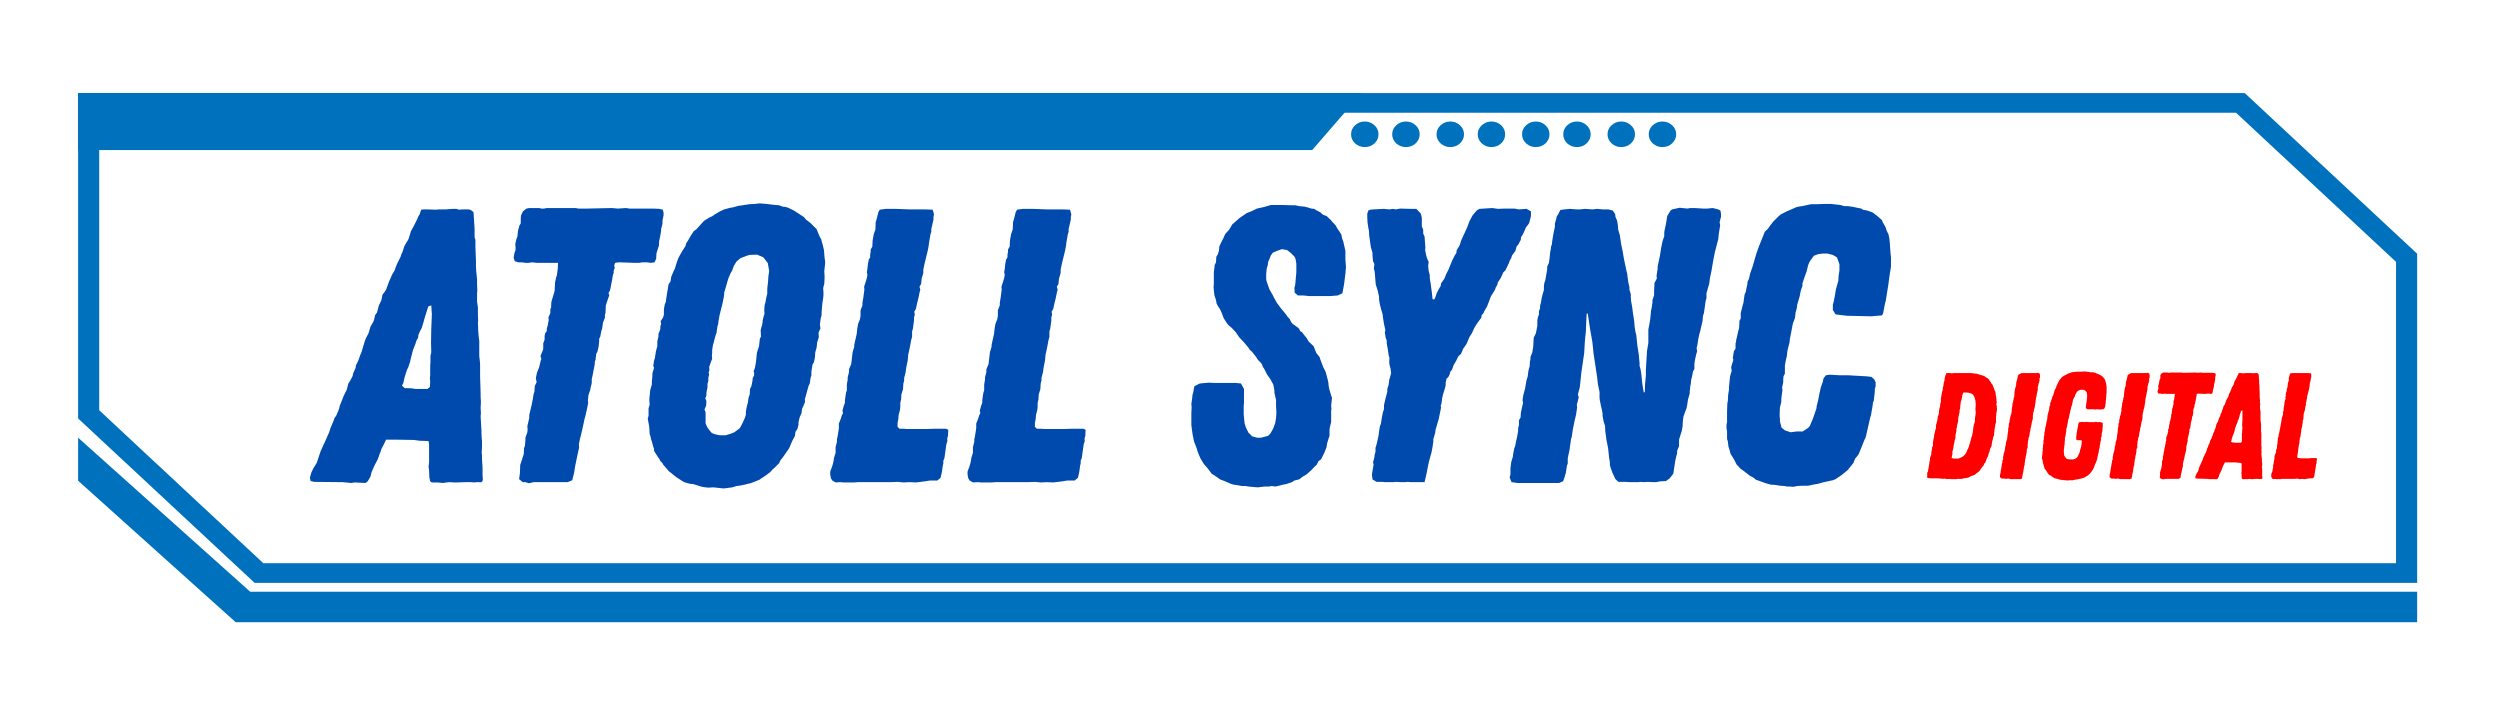 <?xml version="1.0" encoding="UTF-8"?> <svg xmlns="http://www.w3.org/2000/svg" xmlns:xlink="http://www.w3.org/1999/xlink" width="190" zoomAndPan="magnify" viewBox="0 0 142.5 41.25" height="55" preserveAspectRatio="xMidYMid meet" version="1.2"><defs><clipPath id="2ccca28c57"><path d="M 4.453 5.281 L 137.777 5.281 L 137.777 34 L 4.453 34 Z M 4.453 5.281 "></path></clipPath><clipPath id="84b9ec7606"><path d="M 4.453 5.281 L 78 5.281 L 78 9 L 4.453 9 Z M 4.453 5.281 "></path></clipPath><clipPath id="89e5f53c4e"><path d="M 4.453 24 L 137.777 24 L 137.777 35.484 L 4.453 35.484 Z M 4.453 24 "></path></clipPath><clipPath id="4f04076269"><path d="M 0.527 4 L 11 4 L 11 21 L 0.527 21 Z M 0.527 4 "></path></clipPath><clipPath id="667b90354a"><rect x="0" width="93" y="0" height="28"></rect></clipPath><clipPath id="e9848fc9d2"><path d="M 0.457 1 L 5 1 L 5 8 L 0.457 8 Z M 0.457 1 "></path></clipPath><clipPath id="b16d79df96"><path d="M 20 1 L 23.555 1 L 23.555 8 L 20 8 Z M 20 1 "></path></clipPath><clipPath id="c184aaff42"><rect x="0" width="24" y="0" height="11"></rect></clipPath></defs><g id="fbfdf54be5"><g clip-rule="nonzero" clip-path="url(#2ccca28c57)"><path style=" stroke:none;fill-rule:nonzero;fill:#0071bc;fill-opacity:1;" d="M 127.449 6.422 L 132.012 10.676 L 136.574 14.926 L 136.574 32.102 L 15.008 32.102 L 7.961 25.535 L 5.656 23.383 L 5.656 6.426 L 127.449 6.426 M 127.945 5.305 L 4.453 5.305 L 4.453 23.852 L 14.512 33.223 L 137.777 33.223 L 137.777 14.461 L 127.945 5.301 Z M 127.945 5.305 "></path></g><g clip-rule="nonzero" clip-path="url(#84b9ec7606)"><path style=" stroke:none;fill-rule:nonzero;fill:#0071bc;fill-opacity:1;" d="M 77.613 5.301 L 74.793 8.555 L 4.453 8.555 L 4.453 5.301 Z M 77.613 5.301 "></path></g><path style=" stroke:none;fill-rule:nonzero;fill:#0071bc;fill-opacity:1;" d="M 78.574 7.656 C 78.574 7.855 78.5 8.027 78.348 8.172 C 78.191 8.312 78.008 8.383 77.793 8.383 C 77.578 8.383 77.391 8.312 77.238 8.172 C 77.086 8.027 77.012 7.855 77.012 7.656 C 77.012 7.453 77.086 7.281 77.238 7.141 C 77.391 7 77.578 6.926 77.793 6.926 C 78.008 6.926 78.191 7 78.348 7.141 C 78.5 7.281 78.574 7.453 78.574 7.656 Z M 78.574 7.656 "></path><path style=" stroke:none;fill-rule:nonzero;fill:#0071bc;fill-opacity:1;" d="M 80.922 7.656 C 80.922 7.855 80.844 8.027 80.691 8.172 C 80.539 8.312 80.355 8.383 80.141 8.383 C 79.922 8.383 79.738 8.312 79.586 8.172 C 79.434 8.027 79.355 7.855 79.355 7.656 C 79.355 7.453 79.434 7.281 79.586 7.141 C 79.738 7 79.922 6.926 80.141 6.926 C 80.355 6.926 80.539 7 80.691 7.141 C 80.844 7.281 80.922 7.453 80.922 7.656 Z M 80.922 7.656 "></path><path style=" stroke:none;fill-rule:nonzero;fill:#0071bc;fill-opacity:1;" d="M 83.449 7.656 C 83.449 7.855 83.371 8.027 83.219 8.172 C 83.066 8.312 82.883 8.383 82.668 8.383 C 82.449 8.383 82.266 8.312 82.113 8.172 C 81.961 8.027 81.883 7.855 81.883 7.656 C 81.883 7.453 81.961 7.281 82.113 7.141 C 82.266 7 82.449 6.926 82.668 6.926 C 82.883 6.926 83.066 7 83.219 7.141 C 83.371 7.281 83.449 7.453 83.449 7.656 Z M 83.449 7.656 "></path><path style=" stroke:none;fill-rule:nonzero;fill:#0071bc;fill-opacity:1;" d="M 85.793 7.656 C 85.793 7.855 85.719 8.027 85.566 8.172 C 85.414 8.312 85.227 8.383 85.012 8.383 C 84.797 8.383 84.613 8.312 84.461 8.172 C 84.309 8.027 84.23 7.855 84.23 7.656 C 84.23 7.453 84.309 7.281 84.461 7.141 C 84.613 7 84.797 6.926 85.012 6.926 C 85.227 6.926 85.414 7 85.566 7.141 C 85.719 7.281 85.793 7.453 85.793 7.656 Z M 85.793 7.656 "></path><path style=" stroke:none;fill-rule:nonzero;fill:#0071bc;fill-opacity:1;" d="M 88.32 7.656 C 88.32 7.855 88.246 8.027 88.094 8.172 C 87.941 8.312 87.754 8.383 87.539 8.383 C 87.324 8.383 87.141 8.312 86.988 8.172 C 86.832 8.027 86.758 7.855 86.758 7.656 C 86.758 7.453 86.832 7.281 86.988 7.141 C 87.141 7 87.324 6.926 87.539 6.926 C 87.754 6.926 87.941 7 88.094 7.141 C 88.246 7.281 88.32 7.453 88.32 7.656 Z M 88.32 7.656 "></path><path style=" stroke:none;fill-rule:nonzero;fill:#0071bc;fill-opacity:1;" d="M 90.668 7.656 C 90.668 7.855 90.59 8.027 90.438 8.172 C 90.285 8.312 90.102 8.383 89.887 8.383 C 89.668 8.383 89.484 8.312 89.332 8.172 C 89.18 8.027 89.105 7.855 89.105 7.656 C 89.105 7.453 89.18 7.281 89.332 7.141 C 89.484 7 89.668 6.926 89.887 6.926 C 90.102 6.926 90.285 7 90.438 7.141 C 90.59 7.281 90.668 7.453 90.668 7.656 Z M 90.668 7.656 "></path><path style=" stroke:none;fill-rule:nonzero;fill:#0071bc;fill-opacity:1;" d="M 93.195 7.656 C 93.195 7.855 93.117 8.027 92.965 8.172 C 92.812 8.312 92.629 8.383 92.414 8.383 C 92.195 8.383 92.012 8.312 91.859 8.172 C 91.707 8.027 91.629 7.855 91.629 7.656 C 91.629 7.453 91.707 7.281 91.859 7.141 C 92.012 7 92.195 6.926 92.414 6.926 C 92.629 6.926 92.812 7 92.965 7.141 C 93.117 7.281 93.195 7.453 93.195 7.656 Z M 93.195 7.656 "></path><path style=" stroke:none;fill-rule:nonzero;fill:#0071bc;fill-opacity:1;" d="M 95.543 7.656 C 95.543 7.855 95.465 8.027 95.312 8.172 C 95.16 8.312 94.977 8.383 94.758 8.383 C 94.543 8.383 94.359 8.312 94.207 8.172 C 94.055 8.027 93.977 7.855 93.977 7.656 C 93.977 7.453 94.055 7.281 94.207 7.141 C 94.359 7 94.543 6.926 94.758 6.926 C 94.977 6.926 95.16 7 95.312 7.141 C 95.465 7.281 95.543 7.453 95.543 7.656 Z M 95.543 7.656 "></path><g clip-rule="nonzero" clip-path="url(#89e5f53c4e)"><path style=" stroke:none;fill-rule:nonzero;fill:#0071bc;fill-opacity:1;" d="M 137.777 33.727 L 137.777 35.465 L 13.434 35.465 L 11.496 33.727 L 4.453 27.402 L 4.453 24.949 L 14.258 33.727 Z M 137.777 33.727 "></path></g><g transform="matrix(1,0,0,1,17,7)"><g clip-path="url(#667b90354a)"><g clip-rule="nonzero" clip-path="url(#4f04076269)"><g style="fill:#004aad;fill-opacity:1;"><g transform="translate(1.224, 20.483)"><path style="stroke:none" d="M 1.797 0.047 L 1.469 0.016 L 1.312 0 L -0.312 -0.016 L -0.516 -0.062 L -0.562 -0.25 L -0.516 -0.406 L -0.484 -0.531 L -0.359 -0.797 L -0.172 -1.094 L 0.047 -1.75 L 0.172 -2.031 L 0.297 -2.297 L 0.531 -2.828 L 0.625 -3.109 L 0.797 -3.516 L 0.844 -3.656 L 0.953 -3.812 L 1.062 -4.078 L 1.109 -4.203 L 1.141 -4.359 L 1.203 -4.5 L 1.312 -4.781 L 1.375 -4.938 L 1.531 -5.25 L 1.578 -5.406 L 1.625 -5.609 L 1.734 -5.781 L 1.875 -6.047 L 1.906 -6.203 L 2.047 -6.516 L 2.062 -6.656 L 2.203 -6.938 L 2.312 -7.25 L 2.375 -7.391 L 2.562 -8.016 L 2.625 -8.188 L 2.781 -8.484 L 2.891 -8.859 L 3.031 -9.094 L 3.094 -9.234 L 3.156 -9.516 L 3.266 -9.672 L 3.344 -9.969 L 3.375 -10.078 L 3.516 -10.375 L 3.578 -10.688 L 3.688 -10.828 L 3.781 -10.969 L 3.953 -11.438 L 4.141 -11.859 L 4.266 -12.062 L 4.344 -12.281 L 4.406 -12.438 L 4.609 -12.844 L 4.656 -13 L 4.719 -13.125 L 4.766 -13.266 L 4.812 -13.422 L 4.938 -13.656 L 5.031 -13.797 L 5.078 -13.906 L 5.203 -14.312 L 5.359 -14.594 L 5.562 -15 L 5.625 -15.156 L 5.703 -15.281 L 5.781 -15.531 L 5.938 -15.547 L 6.156 -15.547 L 6.594 -15.531 L 6.812 -15.547 L 7.172 -15.547 L 7.594 -15.578 L 7.781 -15.578 L 7.938 -15.531 L 8.141 -15.547 L 8.5 -15.547 L 8.609 -15.516 L 8.766 -15.391 L 8.828 -14.438 L 8.828 -13.953 L 8.875 -13.812 L 8.875 -13.422 L 8.906 -12.609 L 8.906 -12.297 L 8.922 -12.016 L 8.969 -11.562 L 8.969 -11.266 L 8.984 -10.922 L 8.969 -10.766 L 8.969 -10.281 L 9.016 -9.969 L 9.016 -9.516 L 9.031 -9.219 L 9.016 -9.078 L 9.031 -8.781 L 9.031 -8.656 L 9.062 -8.297 L 9.094 -8.047 L 9.094 -7.188 L 9.125 -6.922 L 9.141 -6.734 L 9.141 -6.078 L 9.172 -5.047 L 9.172 -4.891 L 9.188 -4.562 L 9.172 -4.234 L 9.188 -3.922 L 9.172 -3.766 L 9.219 -2.922 L 9.219 -2.781 L 9.234 -2.484 L 9.25 -2.344 L 9.25 -2 L 9.234 -1.688 L 9.25 -1.516 L 9.25 -1.312 L 9.281 -0.828 L 9.281 -0.359 C 9.289 -0.316 9.297 -0.254 9.297 -0.172 C 9.297 -0.086 9.27 -0.031 9.219 0 C 9.164 0.008 9.117 0.008 9.078 0 C 9.047 0 9.008 0 8.969 0 L 8.812 0.016 L 8.641 0 L 8.328 0 L 7.828 0.016 L 7.656 0.016 L 7.391 0 L 7.234 0.016 L 7.016 0.047 L 6.719 0.016 L 6.391 0.016 L 6.297 -0.047 L 6.25 -0.266 L 6.234 -0.672 L 6.203 -0.891 L 6.234 -1.109 L 6.234 -2.156 L 6.203 -2.344 L 5.719 -2.359 L 5.359 -2.406 L 4.391 -2.422 L 3.781 -2.422 L 3.672 -2.188 L 3.516 -1.891 L 3.469 -1.734 L 3.406 -1.578 L 3.312 -1.312 L 3.094 -0.891 L 2.953 -0.562 L 2.891 -0.312 L 2.828 -0.203 L 2.734 -0.047 L 2.609 0.047 L 1.984 0.016 Z M 5.469 -5.312 L 6.141 -5.312 L 6.281 -5.422 L 6.297 -5.734 L 6.281 -5.922 L 6.297 -6.094 L 6.297 -6.672 L 6.312 -6.828 L 6.312 -7.203 L 6.359 -7.391 L 6.344 -7.922 L 6.359 -8.766 L 6.391 -9.562 L 6.359 -10.078 L 6.188 -10.016 L 6.094 -9.719 L 5.984 -9.375 L 5.922 -9.141 L 5.812 -8.781 L 5.719 -8.609 L 5.625 -8.391 L 5.609 -8.234 L 5.516 -8.078 L 5.453 -7.875 L 5.391 -7.719 L 5.312 -7.516 L 5.188 -7.031 L 5.156 -6.875 L 5.047 -6.547 L 4.969 -6.391 L 4.844 -6 L 4.812 -5.859 L 4.766 -5.656 L 4.688 -5.5 L 4.844 -5.359 L 5.031 -5.359 L 5.266 -5.344 Z M 5.469 -5.312 "></path></g></g></g><g style="fill:#004aad;fill-opacity:1;"><g transform="translate(10.386, 20.483)"><path style="stroke:none" d="M 2.766 0.062 L 2.562 0 L 2.406 0 L 2.203 -0.172 L 2.25 -0.516 L 2.266 -0.984 L 2.422 -1.453 L 2.469 -1.609 L 2.484 -1.938 L 2.531 -2.062 L 2.562 -2.375 L 2.562 -2.531 L 2.672 -2.844 L 2.688 -3 L 2.672 -3.188 L 2.781 -3.656 L 2.781 -3.828 L 2.844 -4.094 L 2.922 -4.422 L 2.984 -4.734 L 3.031 -5.031 L 3.078 -5.156 L 3.094 -5.469 L 3.203 -5.703 L 3.156 -5.922 L 3.219 -6.234 L 3.344 -6.547 L 3.422 -6.875 L 3.469 -7.031 L 3.422 -7.188 L 3.531 -7.453 L 3.578 -7.594 L 3.578 -7.906 L 3.656 -8.125 L 3.656 -8.328 L 3.688 -8.484 L 3.781 -8.609 L 3.781 -8.766 L 3.828 -8.906 L 3.891 -9.234 L 3.875 -9.391 L 3.984 -9.641 L 3.984 -9.859 L 4.031 -9.969 L 4.031 -10.141 L 4.047 -10.297 L 4.094 -10.453 L 4.203 -10.812 L 4.234 -10.953 L 4.234 -11.078 L 4.25 -11.234 L 4.25 -11.375 L 4.312 -11.656 L 4.359 -11.812 L 4.406 -12.156 L 4.422 -12.5 L 3.219 -12.5 L 2.922 -12.531 L 2.766 -12.5 L 2.562 -12.5 L 2.344 -12.531 L 2.156 -12.531 L 1.953 -12.594 L 1.891 -12.797 L 1.938 -13.062 L 2 -13.234 L 2 -13.422 L 1.984 -13.578 L 2.062 -13.891 L 2.109 -14.016 L 2.141 -14.328 L 2.219 -14.625 L 2.297 -14.75 L 2.297 -15.062 L 2.312 -15.203 L 2.422 -15.438 L 2.625 -15.594 L 2.781 -15.625 L 3.359 -15.625 L 3.469 -15.594 L 3.625 -15.594 L 3.781 -15.625 L 5.422 -15.625 L 5.578 -15.594 L 6.078 -15.594 L 7.5 -15.625 L 7.828 -15.594 L 8.297 -15.625 L 8.5 -15.594 L 9.875 -15.594 L 10.188 -15.578 L 10.391 -15.531 L 10.438 -15.359 L 10.438 -15.219 L 10.406 -15.062 L 10.375 -14.891 L 10.375 -14.734 L 10.344 -14.594 L 10.297 -14.438 L 10.297 -14.312 L 10.25 -14.047 L 10.219 -13.891 L 10.188 -13.75 L 10.172 -13.484 L 10.078 -13.188 L 10.031 -13.031 L 10.016 -12.734 L 9.922 -12.531 L 9.703 -12.5 L 9.5 -12.531 L 9.234 -12.531 L 9.031 -12.5 L 8.812 -12.5 L 7.875 -12.531 L 7.672 -12.5 L 7.625 -12.344 L 7.656 -12.219 L 7.594 -12.062 L 7.594 -11.922 L 7.547 -11.797 L 7.5 -11.5 L 7.391 -10.953 L 7.297 -10.766 L 7.344 -10.656 L 7.234 -10.344 L 7.141 -10.062 L 7.141 -9.922 L 7.125 -9.656 L 7.094 -9.516 L 7.094 -9.375 L 6.984 -9.094 L 6.938 -8.766 L 6.891 -8.609 L 6.828 -8.297 L 6.766 -8.172 L 6.766 -8.016 L 6.734 -7.719 L 6.672 -7.453 L 6.594 -7.297 L 6.562 -6.984 L 6.516 -6.859 L 6.516 -6.719 L 6.453 -6.406 L 6.391 -6.078 L 6.344 -5.875 L 6.344 -5.656 L 6.312 -5.516 L 6.281 -5.391 L 6.25 -5.234 L 6.156 -4.969 L 6.141 -4.812 L 6.125 -4.672 L 6.141 -4.516 L 6.078 -4.203 L 6 -3.844 L 5.922 -3.562 L 5.891 -3.406 L 5.828 -3.109 L 5.719 -2.641 L 5.672 -2.469 L 5.609 -2.156 L 5.625 -1.984 L 5.516 -1.484 L 5.391 -0.875 L 5.344 -0.562 L 5.266 -0.25 L 5.234 -0.109 L 4.969 0 L 3.031 0 Z M 2.766 0.062 "></path></g></g><g style="fill:#004aad;fill-opacity:1;"><g transform="translate(18.859, 20.483)"><path style="stroke:none" d="M 5.391 0.359 L 4.812 0.297 L 4.516 0.312 L 4.359 0.297 L 4.156 0.266 L 3.656 0.109 L 3.469 0.094 L 3.141 0 L 2.984 -0.094 L 2.672 -0.297 L 2.266 -0.625 L 1.953 -0.984 L 1.891 -1.094 L 1.781 -1.203 L 1.719 -1.328 L 1.609 -1.484 L 1.422 -1.781 L 1.422 -1.906 L 1.359 -2.062 L 1.328 -2.203 L 1.297 -2.312 L 1.25 -2.453 L 1.219 -2.609 L 1.172 -2.734 L 1.156 -3.047 L 1.141 -3.188 L 1.062 -3.625 L 1.109 -3.781 L 1.109 -4.203 L 1.172 -4.422 L 1.156 -4.609 L 1.156 -4.766 L 1.203 -5.25 L 1.297 -5.562 L 1.297 -5.734 L 1.328 -6.047 L 1.328 -6.203 L 1.422 -6.516 L 1.375 -6.625 L 1.422 -6.922 L 1.469 -7.078 L 1.531 -7.469 L 1.609 -7.75 L 1.609 -8.031 L 1.672 -8.297 L 1.672 -8.453 L 1.734 -8.594 L 1.781 -8.75 L 1.781 -8.875 L 1.828 -9.031 L 1.797 -9.172 L 1.938 -9.391 L 1.984 -9.547 L 1.984 -9.859 L 2.031 -10.125 L 2.094 -10.281 L 2.109 -10.406 L 2.156 -10.719 L 2.25 -11.281 L 2.359 -11.438 L 2.406 -11.719 L 2.531 -12.016 L 2.609 -12.172 L 2.688 -12.438 L 2.797 -12.75 L 2.938 -13.016 L 3.031 -13.172 L 3.219 -13.469 L 3.25 -13.609 L 3.344 -13.75 L 3.516 -14.047 L 3.688 -14.312 L 3.844 -14.422 L 3.953 -14.547 L 4.266 -14.891 L 4.562 -15.078 L 4.734 -15.156 L 4.891 -15.266 L 5.156 -15.422 L 5.422 -15.547 L 5.766 -15.641 L 5.891 -15.656 L 6.234 -15.75 L 6.453 -15.781 L 6.859 -15.844 L 7.172 -15.859 L 7.438 -15.891 L 7.828 -15.859 L 7.969 -15.844 L 8.203 -15.812 L 8.562 -15.781 L 8.75 -15.703 L 8.922 -15.688 L 9.062 -15.641 L 9.391 -15.484 L 9.797 -15.219 L 9.969 -15.109 L 10.078 -14.969 L 10.328 -14.781 L 10.688 -14.422 L 10.75 -14.266 L 10.875 -13.969 L 10.953 -13.844 L 10.984 -13.703 L 11.031 -13.547 L 11.109 -13.219 L 11.141 -12.797 L 11.172 -12.609 L 11.172 -12.453 L 11.125 -12.031 L 11.141 -11.75 L 11.141 -11.594 L 11.125 -11.297 L 11.078 -11.141 L 11.062 -11.016 L 11.078 -10.859 L 11.078 -10.641 L 11.062 -10.5 L 11.016 -10.188 L 10.984 -9.859 L 10.969 -9.5 L 10.922 -9.344 L 10.875 -8.984 L 10.906 -8.766 L 10.797 -8.516 L 10.812 -8.25 L 10.719 -7.969 L 10.688 -7.672 L 10.609 -7.391 L 10.594 -7.125 L 10.531 -6.828 L 10.453 -6.703 L 10.391 -6.297 L 10.391 -6.094 L 10.344 -5.938 L 10.297 -5.625 L 10.234 -5.5 L 10.016 -4.719 L 10.031 -4.578 L 9.922 -4.312 L 9.859 -4.188 L 9.828 -3.938 L 9.719 -3.688 L 9.656 -3.422 L 9.656 -3.266 L 9.594 -3.031 L 9.484 -2.875 L 9.453 -2.641 L 9.297 -2.344 L 9.125 -1.938 L 9.016 -1.781 L 8.812 -1.484 L 8.719 -1.359 L 8.609 -1.219 L 8.562 -1.094 L 8.297 -0.828 L 8.172 -0.719 L 8.047 -0.578 L 7.781 -0.375 L 7.516 -0.203 L 7.438 -0.141 L 6.922 0.062 L 6.766 0.094 L 6.594 0.141 L 6.281 0.203 L 6.125 0.219 L 5.875 0.297 Z M 5.203 -2.672 L 5.5 -2.672 L 5.812 -2.766 L 6 -2.844 L 6.312 -3.078 L 6.469 -3.375 L 6.609 -3.688 L 6.656 -3.844 L 6.656 -4.031 L 6.719 -4.359 L 6.766 -4.516 L 6.812 -4.828 L 6.875 -5 L 6.891 -5.312 L 6.969 -5.469 L 7.031 -5.766 L 7.047 -5.938 L 7.125 -6.078 L 7.125 -6.25 L 7.094 -6.312 L 7.172 -6.516 L 7.234 -6.859 L 7.281 -7.359 L 7.344 -7.562 L 7.406 -7.75 L 7.453 -8.172 L 7.516 -8.297 L 7.5 -8.672 L 7.594 -9.016 L 7.625 -9.281 L 7.672 -9.453 L 7.719 -9.609 L 7.703 -9.766 L 7.719 -10.062 L 7.766 -10.234 L 7.828 -10.547 L 7.875 -10.75 L 7.875 -11.031 L 7.922 -11.438 L 7.938 -11.719 L 7.984 -12.031 L 7.906 -12.484 L 7.812 -12.609 L 7.656 -12.812 L 7.297 -12.969 L 6.875 -12.953 L 6.703 -12.906 L 6.344 -12.766 L 6.125 -12.578 L 5.969 -12.328 L 5.875 -12.062 L 5.781 -11.906 L 5.656 -11.609 L 5.609 -11.453 L 5.562 -11.281 L 5.422 -10.812 L 5.422 -10.766 L 5.406 -10.594 L 5.344 -10.281 L 5.312 -10.141 L 5.156 -9.516 L 5.094 -9.172 L 5.078 -9.016 L 5.031 -8.859 L 4.984 -8.516 L 4.922 -8.344 L 4.828 -7.984 L 4.781 -7.828 L 4.734 -7.516 L 4.734 -7.359 L 4.719 -7.203 L 4.734 -7.031 L 4.672 -6.875 L 4.562 -6.562 L 4.578 -6.391 L 4.531 -6.234 L 4.562 -6.141 L 4.516 -5.938 L 4.516 -5.766 L 4.469 -5.609 L 4.469 -5.422 L 4.406 -5.094 L 4.406 -4.938 L 4.344 -4.781 L 4.406 -4.625 L 4.391 -4.359 L 4.297 -4.141 L 4.359 -3.984 L 4.359 -3.359 L 4.422 -3.203 L 4.469 -3.109 L 4.609 -2.922 L 4.719 -2.797 L 4.891 -2.734 L 5.078 -2.688 Z M 5.203 -2.672 "></path></g></g><g style="fill:#004aad;fill-opacity:1;"><g transform="translate(29.645, 20.483)"><path style="stroke:none" d="M 0.984 0.016 L 0.797 -0.094 L 0.719 -0.219 L 0.688 -0.375 L 0.672 -0.516 L 0.688 -0.641 L 0.781 -0.875 L 0.844 -1.094 L 0.875 -1.25 L 0.891 -1.375 L 0.984 -1.672 L 0.984 -2 L 1.062 -2.297 L 1.062 -2.453 L 1.094 -2.578 L 1.141 -2.875 L 1.172 -3.078 L 1.172 -3.344 L 1.297 -3.656 L 1.328 -3.781 L 1.406 -3.938 L 1.375 -4.078 L 1.453 -4.359 L 1.516 -4.516 L 1.516 -4.656 L 1.531 -4.781 L 1.578 -5.094 L 1.625 -5.234 L 1.625 -5.547 L 1.641 -5.672 L 1.672 -5.828 L 1.672 -5.969 L 1.75 -6.281 L 1.75 -6.438 L 1.875 -6.734 L 1.953 -7.406 L 2.047 -7.719 L 2.047 -7.828 L 2.188 -8.453 L 2.219 -8.75 L 2.266 -9.016 L 2.375 -9.297 L 2.406 -9.484 L 2.406 -9.797 L 2.516 -10.078 L 2.516 -10.234 L 2.562 -10.5 L 2.625 -10.969 L 2.609 -11.141 L 2.672 -11.328 L 2.766 -11.641 L 2.797 -11.812 L 2.766 -11.969 L 2.797 -12.156 L 2.828 -12.438 L 2.875 -12.688 L 2.953 -12.812 L 2.953 -12.969 L 2.984 -13.125 L 2.984 -13.266 L 3.078 -13.422 L 3.094 -13.766 L 3.156 -14.125 L 3.25 -14.391 L 3.266 -14.656 L 3.266 -14.812 L 3.312 -14.953 L 3.422 -15.391 L 3.5 -15.531 L 3.844 -15.578 L 4.391 -15.578 L 5.203 -15.547 L 6.078 -15.547 L 6.516 -15.531 L 6.594 -15.266 L 6.562 -15.109 L 6.562 -14.953 L 6.438 -14.422 L 6.438 -14.266 L 6.391 -14.125 L 6.312 -13.656 L 6.281 -13.422 L 6.234 -13.188 L 6.047 -12.422 L 5.984 -12.109 L 5.984 -11.922 L 5.891 -11.609 L 5.859 -11.297 L 5.766 -11.141 L 5.812 -10.969 L 5.766 -10.797 L 5.703 -10.484 L 5.625 -10.172 L 5.562 -9.875 L 5.469 -9.719 L 5.5 -9.547 L 5.453 -9.391 L 5.453 -9.219 L 5.391 -8.75 L 5.344 -8.594 L 5.344 -8.281 L 5.297 -8.125 L 5.234 -7.781 L 5.203 -7.625 L 5.125 -7.281 L 5.094 -6.938 L 5.031 -6.625 L 5 -6.453 L 4.984 -6.297 L 4.891 -5.938 L 4.891 -5.781 L 4.844 -5.609 L 4.828 -5.297 L 4.734 -5 L 4.719 -4.719 L 4.672 -4.516 L 4.672 -4.297 L 4.656 -4.141 L 4.625 -4 L 4.578 -3.844 L 4.562 -3.609 L 4.516 -3.375 L 4.516 -3.156 L 4.625 -3.047 L 4.844 -3.047 L 5.047 -3.031 L 6.203 -3.031 L 6.703 -3.047 L 7.281 -3.047 L 7.406 -2.984 L 7.391 -2.641 L 7.344 -2.484 L 7.359 -2.344 L 7.297 -2.156 L 7.188 -1.375 L 7.125 -1.219 L 7.125 -1.062 L 7.094 -0.938 L 7.047 -0.594 L 6.969 -0.25 L 6.781 -0.094 L 6.359 -0.094 L 6.078 -0.047 L 5.578 0.016 L 5.188 0 L 4.844 0.016 L 4.531 -0.016 L 4.094 0 L 2.266 0 L 2.047 0.016 L 1.422 0.016 L 1.266 0 Z M 0.984 0.016 "></path></g></g><g style="fill:#004aad;fill-opacity:1;"><g transform="translate(37.473, 20.483)"><path style="stroke:none" d="M 0.984 0.016 L 0.797 -0.094 L 0.719 -0.219 L 0.688 -0.375 L 0.672 -0.516 L 0.688 -0.641 L 0.781 -0.875 L 0.844 -1.094 L 0.875 -1.25 L 0.891 -1.375 L 0.984 -1.672 L 0.984 -2 L 1.062 -2.297 L 1.062 -2.453 L 1.094 -2.578 L 1.141 -2.875 L 1.172 -3.078 L 1.172 -3.344 L 1.297 -3.656 L 1.328 -3.781 L 1.406 -3.938 L 1.375 -4.078 L 1.453 -4.359 L 1.516 -4.516 L 1.516 -4.656 L 1.531 -4.781 L 1.578 -5.094 L 1.625 -5.234 L 1.625 -5.547 L 1.641 -5.672 L 1.672 -5.828 L 1.672 -5.969 L 1.75 -6.281 L 1.75 -6.438 L 1.875 -6.734 L 1.953 -7.406 L 2.047 -7.719 L 2.047 -7.828 L 2.188 -8.453 L 2.219 -8.75 L 2.266 -9.016 L 2.375 -9.297 L 2.406 -9.484 L 2.406 -9.797 L 2.516 -10.078 L 2.516 -10.234 L 2.562 -10.5 L 2.625 -10.969 L 2.609 -11.141 L 2.672 -11.328 L 2.766 -11.641 L 2.797 -11.812 L 2.766 -11.969 L 2.797 -12.156 L 2.828 -12.438 L 2.875 -12.688 L 2.953 -12.812 L 2.953 -12.969 L 2.984 -13.125 L 2.984 -13.266 L 3.078 -13.422 L 3.094 -13.766 L 3.156 -14.125 L 3.25 -14.391 L 3.266 -14.656 L 3.266 -14.812 L 3.312 -14.953 L 3.422 -15.391 L 3.5 -15.531 L 3.844 -15.578 L 4.391 -15.578 L 5.203 -15.547 L 6.078 -15.547 L 6.516 -15.531 L 6.594 -15.266 L 6.562 -15.109 L 6.562 -14.953 L 6.438 -14.422 L 6.438 -14.266 L 6.391 -14.125 L 6.312 -13.656 L 6.281 -13.422 L 6.234 -13.188 L 6.047 -12.422 L 5.984 -12.109 L 5.984 -11.922 L 5.891 -11.609 L 5.859 -11.297 L 5.766 -11.141 L 5.812 -10.969 L 5.766 -10.797 L 5.703 -10.484 L 5.625 -10.172 L 5.562 -9.875 L 5.469 -9.719 L 5.5 -9.547 L 5.453 -9.391 L 5.453 -9.219 L 5.391 -8.75 L 5.344 -8.594 L 5.344 -8.281 L 5.297 -8.125 L 5.234 -7.781 L 5.203 -7.625 L 5.125 -7.281 L 5.094 -6.938 L 5.031 -6.625 L 5 -6.453 L 4.984 -6.297 L 4.891 -5.938 L 4.891 -5.781 L 4.844 -5.609 L 4.828 -5.297 L 4.734 -5 L 4.719 -4.719 L 4.672 -4.516 L 4.672 -4.297 L 4.656 -4.141 L 4.625 -4 L 4.578 -3.844 L 4.562 -3.609 L 4.516 -3.375 L 4.516 -3.156 L 4.625 -3.047 L 4.844 -3.047 L 5.047 -3.031 L 6.203 -3.031 L 6.703 -3.047 L 7.281 -3.047 L 7.406 -2.984 L 7.391 -2.641 L 7.344 -2.484 L 7.359 -2.344 L 7.297 -2.156 L 7.188 -1.375 L 7.125 -1.219 L 7.125 -1.062 L 7.094 -0.938 L 7.047 -0.594 L 6.969 -0.25 L 6.781 -0.094 L 6.359 -0.094 L 6.078 -0.047 L 5.578 0.016 L 5.188 0 L 4.844 0.016 L 4.531 -0.016 L 4.094 0 L 2.266 0 L 2.047 0.016 L 1.422 0.016 L 1.266 0 Z M 0.984 0.016 "></path></g></g><g style="fill:#004aad;fill-opacity:1;"><g transform="translate(45.301, 20.483)"><path style="stroke:none" d=""></path></g></g><g style="fill:#004aad;fill-opacity:1;"><g transform="translate(50.282, 20.483)"><path style="stroke:none" d="M 4.406 0.297 L 3.875 0.25 L 3.719 0.219 L 3.5 0.219 L 3.25 0.172 L 3.031 0.141 L 2.875 0.094 L 2.516 -0.062 L 2.266 -0.156 L 2.047 -0.312 L 1.781 -0.484 L 1.562 -0.781 L 1.328 -1.047 L 1.141 -1.359 L 0.984 -1.734 L 0.938 -1.906 L 0.781 -2.312 L 0.75 -2.453 L 0.688 -2.766 L 0.672 -2.891 L 0.625 -3.25 L 0.625 -3.922 L 0.641 -4.297 L 0.625 -4.453 L 0.672 -4.781 L 0.688 -4.969 L 0.734 -5.125 L 0.797 -5.469 L 1.109 -5.625 L 1.641 -5.672 L 1.906 -5.656 L 3.156 -5.656 L 3.453 -5.625 L 3.625 -5.312 L 3.625 -4.5 L 3.609 -4.344 L 3.609 -3.875 L 3.656 -3.375 L 3.719 -3.156 L 3.875 -2.828 L 4.094 -2.609 L 4.391 -2.531 L 4.578 -2.531 L 4.766 -2.578 L 5 -2.641 L 5.125 -2.766 L 5.234 -2.953 L 5.312 -3.109 L 5.406 -3.375 L 5.453 -3.656 L 5.469 -3.875 L 5.469 -4.031 L 5.453 -4.344 L 5.453 -4.688 L 5.359 -5.094 L 5.359 -5.234 L 5.297 -5.562 L 5.125 -5.875 L 4.938 -6.141 L 4.781 -6.453 L 4.688 -6.594 L 4.656 -6.703 L 4.578 -6.812 L 4.422 -6.969 L 4.312 -7.141 L 4.078 -7.438 L 3.953 -7.547 L 3.875 -7.672 L 3.625 -7.969 L 3.359 -8.25 L 3.156 -8.547 L 2.938 -8.781 L 2.719 -8.969 L 2.609 -9.125 L 2.469 -9.344 L 2.344 -9.672 L 2.25 -9.875 L 2.141 -10.031 L 2.062 -10.188 L 2.031 -10.375 L 1.938 -10.656 L 1.906 -10.953 L 1.891 -11.125 L 1.906 -11.281 L 1.906 -11.922 L 1.953 -12.375 L 2.031 -12.531 L 2.047 -12.844 L 2.141 -13 L 2.203 -13.219 L 2.219 -13.438 L 2.359 -13.734 L 2.453 -13.906 L 2.516 -14.062 L 2.578 -14.172 L 2.766 -14.375 L 2.828 -14.469 L 2.953 -14.688 L 3.094 -14.812 L 3.359 -15.047 L 3.766 -15.328 L 4.109 -15.469 L 4.359 -15.594 L 4.781 -15.688 L 5.156 -15.797 L 5.859 -15.797 L 6.406 -15.781 L 6.562 -15.781 L 6.766 -15.734 L 7.094 -15.703 L 7.469 -15.594 L 7.625 -15.578 L 7.719 -15.516 L 7.984 -15.375 L 8.141 -15.234 L 8.328 -15.172 L 8.562 -14.953 L 8.641 -14.859 L 8.859 -14.625 L 8.922 -14.5 L 9.172 -14.125 L 9.219 -13.891 L 9.281 -13.734 L 9.406 -13.188 L 9.406 -12.703 L 9.438 -12.266 L 9.406 -11.875 L 9.328 -11.266 L 9.234 -10.766 L 8.969 -10.641 L 8.562 -10.609 L 7.312 -10.609 L 7.016 -10.641 L 6.703 -10.641 L 6.516 -10.797 L 6.5 -11.078 L 6.547 -11.266 L 6.609 -11.953 L 6.609 -12.453 L 6.562 -12.734 L 6.5 -12.859 L 6.297 -13.062 L 6.078 -13.234 L 5.781 -13.281 L 5.516 -13.188 L 5.266 -13.078 L 5.156 -12.922 L 5.094 -12.766 L 5 -12.547 L 4.984 -12.391 L 4.922 -12.172 L 4.891 -11.859 L 4.891 -11.562 L 4.922 -11.422 L 5.078 -10.984 L 5.25 -10.688 L 5.344 -10.5 L 5.5 -10.219 L 5.734 -9.906 L 6.031 -9.547 L 6.125 -9.406 L 6.234 -9.297 L 6.312 -9.125 L 6.406 -9.016 L 6.547 -8.922 L 6.766 -8.75 L 6.828 -8.609 L 6.938 -8.547 L 7.016 -8.438 L 7.203 -8.203 L 7.312 -8.016 L 7.594 -7.75 L 7.75 -7.359 L 7.938 -7.125 L 7.969 -7.016 L 8.141 -6.562 L 8.281 -6.281 L 8.406 -5.812 L 8.438 -5.656 L 8.453 -5.469 L 8.484 -5.312 L 8.594 -4.938 L 8.641 -4.812 L 8.609 -4.5 L 8.594 -4.359 L 8.609 -4.203 L 8.594 -4.047 L 8.594 -3.422 L 8.516 -3.109 L 8.5 -2.984 L 8.5 -2.641 L 8.406 -2.359 L 8.359 -2.188 L 8.328 -1.984 L 8.203 -1.672 L 8.016 -1.297 L 7.875 -1.203 L 7.766 -0.984 L 7.656 -0.891 L 7.469 -0.688 L 7.359 -0.594 L 7.188 -0.438 L 6.969 -0.312 L 6.766 -0.156 L 6.5 -0.094 L 6.359 0 L 6.031 0.109 L 5.859 0.141 L 5.562 0.219 L 5.406 0.25 L 5.203 0.219 L 5.047 0.25 L 4.812 0.25 L 4.656 0.266 Z M 4.406 0.297 "></path></g></g><g style="fill:#004aad;fill-opacity:1;"><g transform="translate(58.888, 20.483)"><path style="stroke:none" d="M 3.078 0 L 2.922 -0.016 L 2.578 -0.016 L 2.344 -0.156 L 2.312 -0.438 L 2.406 -1 L 2.375 -1.141 L 2.422 -1.297 L 2.453 -1.422 L 2.469 -1.578 L 2.516 -1.719 L 2.516 -1.953 L 2.578 -2.156 L 2.688 -2.641 L 2.719 -2.891 L 2.766 -3.188 L 2.828 -3.344 L 2.875 -3.672 L 2.938 -3.984 L 3 -4.156 L 3 -4.391 L 3.078 -4.734 L 3.156 -5.031 L 3.188 -5.156 L 3.188 -5.312 L 3.266 -5.562 L 3.297 -5.828 L 3.406 -6.203 L 3.375 -6.469 L 3.312 -6.703 L 3.297 -6.891 L 3.312 -7.078 L 3.266 -7.234 L 3.219 -7.562 L 3.156 -7.906 L 3.156 -8.078 L 3.094 -8.234 L 3.047 -8.547 L 3.078 -8.672 L 3 -9.016 L 2.938 -9.406 L 2.922 -9.562 L 2.844 -9.828 L 2.766 -10.125 L 2.719 -10.406 L 2.719 -10.562 L 2.641 -10.922 L 2.531 -11.266 L 2.516 -11.438 L 2.469 -12 L 2.422 -12.172 L 2.453 -12.438 L 2.375 -12.594 L 2.344 -12.922 L 2.344 -13.078 L 2.25 -13.391 L 2.156 -14.062 L 2.141 -14.344 L 2.109 -14.484 L 2.062 -14.797 L 2.047 -15.078 L 2.047 -15.312 L 2.109 -15.484 L 2.219 -15.531 L 2.406 -15.547 L 2.984 -15.578 L 3.297 -15.547 L 3.516 -15.578 L 3.672 -15.547 L 3.922 -15.594 L 4.516 -15.578 L 4.844 -15.578 L 5.094 -15.312 L 5.156 -15.078 L 5.156 -14.578 L 5.234 -14.391 L 5.234 -14.172 L 5.312 -14 L 5.359 -13.375 L 5.344 -13.234 L 5.406 -12.922 L 5.453 -12.766 L 5.547 -12.547 L 5.516 -12.328 L 5.547 -12.031 L 5.609 -11.812 L 5.609 -11.609 L 5.656 -11.344 L 5.734 -10.766 L 5.766 -10.438 L 5.859 -10.406 L 5.922 -10.531 L 5.969 -10.656 L 6 -10.766 L 6.141 -11.031 L 6.234 -11.188 L 6.25 -11.328 L 6.438 -11.594 L 6.547 -11.859 L 6.672 -12.109 L 6.891 -12.641 L 7.031 -12.922 L 7.125 -13.062 L 7.141 -13.219 L 7.312 -13.5 L 7.359 -13.641 L 7.406 -13.797 L 7.609 -14.234 L 7.75 -14.547 L 7.859 -14.844 L 7.922 -14.969 L 8.047 -15.203 L 8.281 -15.484 L 8.438 -15.578 L 9.172 -15.625 L 9.5 -15.578 L 9.859 -15.594 L 10.438 -15.594 L 10.688 -15.547 L 11.125 -15.578 L 11.375 -15.438 L 11.375 -15.156 L 11.297 -14.859 L 11.266 -14.75 L 11.078 -14.5 L 11.031 -14.375 L 10.906 -14.109 L 10.812 -13.969 L 10.797 -13.812 L 10.656 -13.547 L 10.562 -13.438 L 10.484 -13.172 L 10.297 -12.922 L 10.25 -12.766 L 10.172 -12.641 L 10.125 -12.5 L 9.922 -12.078 L 9.797 -11.953 L 9.656 -11.641 L 9.484 -11.375 L 9.453 -11.234 L 9.375 -11.109 L 9.328 -10.969 L 9.094 -10.594 L 8.984 -10.297 L 8.922 -10.141 L 8.875 -10.016 L 8.719 -9.75 L 8.672 -9.641 L 8.562 -9.5 L 8.547 -9.375 L 8.328 -9.078 L 8.234 -8.938 L 8.141 -8.781 L 8.016 -8.5 L 7.875 -8.281 L 7.703 -7.875 L 7.516 -7.609 L 7.391 -7.312 L 7.25 -7.188 L 7.188 -7.078 L 7.125 -6.938 L 6.969 -6.672 L 6.875 -6.406 L 6.781 -6.297 L 6.734 -6.125 L 6.672 -6 L 6.562 -5.891 L 6.516 -5.672 L 6.516 -5.516 L 6.438 -5.234 L 6.359 -4.984 L 6.312 -4.766 L 6.281 -4.5 L 6.234 -4.359 L 6.25 -4.234 L 6.188 -3.938 L 6.125 -3.625 L 6.031 -3.297 L 5.938 -2.984 L 5.922 -2.828 L 5.859 -2.609 L 5.812 -2.453 L 5.812 -2.312 L 5.766 -2 L 5.703 -1.672 L 5.656 -1.516 L 5.562 -1.172 L 5.5 -0.875 L 5.422 -0.469 L 5.312 0 L 4.516 0 L 4.344 -0.016 L 4.203 0 L 4 0 L 3.672 -0.016 L 3.531 0 Z M 3.078 0 "></path></g></g><g style="fill:#004aad;fill-opacity:1;"><g transform="translate(68.362, 20.483)"><path style="stroke:none" d="M 1.141 0.047 L 0.797 0 L 0.688 -0.266 L 0.734 -0.438 L 0.734 -0.797 L 0.781 -1.156 L 0.875 -1.469 L 0.891 -1.625 L 0.953 -1.938 L 1 -2.047 L 1.062 -2.359 L 1.109 -2.562 L 1.172 -2.922 L 1.172 -3.078 L 1.219 -3.25 L 1.219 -3.531 L 1.312 -3.688 L 1.328 -3.953 L 1.359 -4.109 L 1.422 -4.391 L 1.453 -4.516 L 1.422 -4.672 L 1.469 -4.969 L 1.562 -5.312 L 1.609 -5.578 L 1.641 -5.781 L 1.719 -6.031 L 1.75 -6.297 L 1.781 -6.453 L 1.828 -6.594 L 1.844 -6.875 L 1.875 -7.016 L 1.875 -7.141 L 1.984 -7.406 L 2 -7.547 L 2.031 -7.703 L 2.047 -8.016 L 2.062 -8.234 L 2.188 -8.5 L 2.219 -8.672 L 2.266 -8.906 L 2.266 -9.219 L 2.297 -9.391 L 2.359 -9.562 L 2.359 -9.75 L 2.422 -9.906 L 2.422 -10.062 L 2.469 -10.219 L 2.516 -10.5 L 2.578 -10.75 L 2.641 -10.953 L 2.641 -11.219 L 2.672 -11.375 L 2.719 -11.5 L 2.828 -12.125 L 2.828 -12.281 L 2.922 -12.484 L 2.953 -12.688 L 2.984 -12.969 L 3 -13.125 L 3.031 -13.266 L 3.047 -13.422 L 3.094 -13.547 L 3.109 -13.703 L 3.156 -14 L 3.203 -14.266 L 3.266 -14.547 L 3.266 -14.734 L 3.344 -15.016 L 3.375 -15.156 L 3.453 -15.266 L 3.578 -15.516 L 3.812 -15.547 L 4.109 -15.578 L 4.5 -15.547 L 4.688 -15.547 L 4.984 -15.578 L 5.406 -15.547 L 5.672 -15.578 L 6 -15.547 L 6.312 -15.547 L 6.562 -15.484 L 6.703 -15.281 L 6.719 -15.125 L 6.812 -14.906 L 6.859 -14.641 L 6.875 -14.391 L 6.969 -14.078 L 7.047 -13.547 L 7.125 -13.188 L 7.188 -12.812 L 7.25 -12.5 L 7.344 -12.062 L 7.391 -11.875 L 7.406 -11.719 L 7.453 -11.391 L 7.516 -11.109 L 7.516 -10.969 L 7.594 -10.719 L 7.594 -10.562 L 7.609 -10.328 L 7.672 -9.984 L 7.719 -9.609 L 7.781 -9.234 L 7.812 -8.875 L 7.859 -8.562 L 7.906 -8.391 L 7.969 -7.781 L 8.047 -7.281 L 8.094 -6.781 L 8.094 -6.625 L 8.141 -6.469 L 8.188 -6.203 L 8.25 -5.609 L 8.328 -5.125 L 8.391 -5.125 L 8.406 -5.562 L 8.453 -6.094 L 8.453 -6.406 L 8.516 -7.469 L 8.594 -7.938 L 8.594 -8.703 L 8.656 -9.016 L 8.672 -9.141 L 8.703 -9.297 L 8.719 -9.484 L 8.75 -9.797 L 8.781 -9.922 L 8.828 -10.234 L 8.828 -10.375 L 8.922 -10.656 L 8.922 -10.922 L 8.938 -11.188 L 8.938 -11.344 L 9.078 -11.609 L 9.062 -11.766 L 9.125 -12.172 L 9.125 -12.297 L 9.188 -12.594 L 9.219 -12.75 L 9.25 -12.875 L 9.297 -13.188 L 9.328 -13.375 L 9.391 -13.688 L 9.438 -13.844 L 9.5 -14.016 L 9.5 -14.219 L 9.516 -14.344 L 9.594 -14.703 L 9.672 -15.172 L 9.859 -15.484 L 9.953 -15.547 L 10.375 -15.641 L 10.828 -15.594 L 10.984 -15.625 L 11.219 -15.625 L 11.719 -15.594 L 11.953 -15.594 L 12.266 -15.625 L 12.578 -15.547 L 12.703 -15.484 L 12.734 -15.312 L 12.734 -15.125 L 12.656 -14.812 L 12.688 -14.641 L 12.609 -14.156 L 12.578 -13.844 L 12.438 -13.312 L 12.375 -13.062 L 12.297 -12.656 L 12.266 -12.484 L 12.188 -12.016 L 12.109 -11.656 L 12.062 -11.297 L 12 -11.109 L 11.953 -10.922 L 11.906 -10.766 L 11.906 -10.484 L 11.859 -10.328 L 11.766 -9.656 L 11.703 -9.453 L 11.688 -9.219 L 11.656 -9.062 L 11.609 -8.875 L 11.547 -8.594 L 11.5 -8.438 L 11.438 -8.141 L 11.391 -7.828 L 11.344 -7.656 L 11.375 -7.453 L 11.328 -7.312 L 11.266 -7.031 L 11.234 -6.875 L 11.219 -6.734 L 11.219 -6.453 L 11.141 -6.312 L 11.078 -6 L 11.031 -5.812 L 11.016 -5.609 L 10.984 -5.469 L 10.969 -5.312 L 10.953 -5.188 L 10.953 -5.047 L 10.859 -4.734 L 10.812 -4.422 L 10.766 -4.203 L 10.688 -4 L 10.594 -3.734 L 10.562 -3.5 L 10.547 -3.203 L 10.5 -2.922 L 10.438 -2.734 L 10.344 -2.422 L 10.344 -2.062 L 10.234 -1.781 L 10.234 -1.641 L 10.188 -1.484 L 10.125 -1.203 L 10.016 -0.484 L 9.812 -0.219 L 9.594 -0.062 L 9.281 -0.047 L 9.031 0 L 8.938 0 L 8.516 -0.016 L 8.359 0 L 8.141 -0.016 L 8.016 0 L 7.562 0 L 7.281 -0.016 L 6.891 -0.016 L 6.719 -0.172 L 6.547 -0.531 L 6.438 -0.844 L 6.406 -0.953 L 6.391 -1.219 L 6.359 -1.359 L 6.312 -1.828 L 6.297 -1.953 L 6.203 -2.422 L 6.188 -2.562 L 6.141 -2.875 L 6.125 -3.203 L 6.047 -3.453 L 5.984 -3.781 L 5.984 -3.922 L 5.922 -4.234 L 5.891 -4.359 L 5.828 -4.672 L 5.812 -4.812 L 5.812 -5.141 L 5.719 -5.578 L 5.672 -6 L 5.578 -6.625 L 5.469 -7.344 L 5.406 -7.969 L 5.266 -8.766 L 5.141 -9.609 L 5.078 -9.609 L 5.047 -8.984 L 5.031 -8.547 L 5 -8.297 L 4.969 -7.922 L 4.938 -7.359 L 4.781 -6.297 L 4.688 -5.422 L 4.656 -5.297 L 4.578 -5 L 4.625 -4.844 L 4.562 -4.578 L 4.516 -4.422 L 4.531 -4.266 L 4.516 -4.141 L 4.469 -3.828 L 4.391 -3.5 L 4.297 -3.047 L 4.25 -2.734 L 4.234 -2.609 L 4.188 -2.453 L 4.094 -1.797 L 4.031 -1.516 L 4 -1.359 L 4 -1.062 L 3.953 -0.938 L 3.891 -0.531 L 3.812 -0.266 L 3.734 -0.047 L 3.5 0.047 Z M 1.141 0.047 "></path></g></g><g style="fill:#004aad;fill-opacity:1;"><g transform="translate(80.348, 20.483)"><path style="stroke:none" d="M 4.875 0.266 L 4.672 0.25 L 4.516 0.25 L 4.359 0.219 L 4.109 0.203 L 3.938 0.172 L 3.812 0.156 L 3.578 0.141 L 3.422 0.094 L 3.297 0.062 L 3 -0.047 L 2.734 -0.141 L 2.609 -0.25 L 2.375 -0.375 L 2.266 -0.469 L 2.141 -0.562 L 1.844 -0.781 L 1.75 -0.891 L 1.641 -1 L 1.484 -1.312 L 1.297 -1.609 L 1.219 -1.891 L 1.172 -2.031 L 1.141 -2.312 L 1.094 -2.469 L 1.094 -2.891 L 1.062 -3.078 L 1.062 -3.266 L 1.094 -3.422 L 1.094 -4 L 1.109 -4.469 L 1.141 -4.656 L 1.156 -4.969 L 1.203 -5.266 L 1.203 -5.422 L 1.219 -5.562 L 1.266 -6.031 L 1.359 -6.344 L 1.328 -6.547 L 1.375 -6.719 L 1.453 -6.969 L 1.422 -7.078 L 1.484 -7.469 L 1.578 -7.609 L 1.578 -7.922 L 1.609 -7.984 L 1.609 -8.078 L 1.672 -8.328 L 1.719 -8.562 L 1.781 -8.781 L 1.797 -9.062 L 1.797 -9.188 L 1.875 -9.328 L 1.875 -9.641 L 1.984 -10.078 L 2.031 -10.234 L 2.062 -10.484 L 2.094 -10.703 L 2.156 -10.828 L 2.219 -11.141 L 2.25 -11.281 L 2.266 -11.438 L 2.344 -11.594 L 2.406 -11.875 L 2.562 -12.328 L 2.688 -12.766 L 2.781 -13.078 L 2.922 -13.469 L 3.031 -13.734 L 3.25 -14.281 L 3.406 -14.422 L 3.562 -14.641 L 3.734 -14.859 L 4.047 -15.172 L 4.188 -15.281 L 4.469 -15.422 L 4.609 -15.484 L 5.078 -15.688 L 5.453 -15.75 L 5.734 -15.812 L 5.891 -15.844 L 6.234 -15.844 L 6.656 -15.859 L 7.016 -15.859 L 7.562 -15.797 L 7.766 -15.734 L 7.984 -15.734 L 8.297 -15.688 L 8.438 -15.656 L 8.75 -15.594 L 8.828 -15.531 L 9.078 -15.484 L 9.391 -15.375 L 9.672 -15.156 L 9.922 -14.938 L 9.969 -14.812 L 10.078 -14.625 L 10.141 -14.5 L 10.188 -14.344 L 10.297 -14.125 L 10.344 -13.891 L 10.375 -13.609 L 10.391 -13.328 L 10.406 -13.125 L 10.438 -12.797 L 10.438 -12.297 L 10.406 -12.078 L 10.375 -11.906 L 10.281 -11.219 L 10.141 -10.344 L 10.094 -10.172 L 9.984 -9.594 L 9.906 -9.5 L 9.641 -9.484 L 9.328 -9.453 L 7.922 -9.484 L 7.281 -9.562 L 7.125 -9.812 L 7.125 -10.125 L 7.172 -10.281 L 7.25 -10.688 L 7.297 -10.984 L 7.438 -11.484 L 7.453 -11.766 L 7.5 -12.078 L 7.5 -12.422 L 7.359 -12.812 L 7.125 -12.953 L 6.812 -13.031 L 6.562 -13.031 L 6.297 -13 L 6.047 -12.906 L 5.859 -12.656 L 5.781 -12.531 L 5.719 -12.375 L 5.625 -12 L 5.516 -11.703 L 5.391 -11.328 L 5.391 -11.188 L 5.297 -10.922 L 5.234 -10.594 L 5.156 -10.328 L 5.094 -10.125 L 5.078 -9.969 L 5.047 -9.828 L 5 -9.672 L 4.969 -9.375 L 4.844 -9.031 L 4.672 -8.141 L 4.656 -7.969 L 4.562 -7.609 L 4.531 -7.453 L 4.5 -7.172 L 4.453 -6.984 L 4.391 -6.656 L 4.391 -6.188 L 4.312 -6.031 L 4.297 -5.875 L 4.297 -5.703 L 4.234 -5.391 L 4.25 -5.234 L 4.188 -4.766 L 4.188 -4.578 L 4.109 -4.266 L 4.094 -3.953 L 4.094 -3.734 L 4.109 -3.609 L 4.109 -3.453 L 4.203 -3.109 L 4.391 -2.953 L 4.719 -2.844 L 5.078 -2.891 L 5.406 -2.891 L 5.719 -3.094 L 5.812 -3.203 L 5.984 -3.609 L 6.094 -3.922 L 6.188 -4.203 L 6.203 -4.344 L 6.234 -4.453 L 6.297 -4.719 L 6.359 -5.047 L 6.406 -5.25 L 6.438 -5.406 L 6.547 -5.703 L 6.594 -5.922 L 6.734 -6.094 L 6.922 -6.125 L 7.5 -6.094 L 7.969 -6.094 L 9.062 -6.031 L 9.328 -6 L 9.484 -5.859 L 9.562 -5.703 L 9.562 -5.453 L 9.516 -5.312 L 9.516 -5.156 L 9.484 -4.875 L 9.453 -4.625 L 9.406 -4.516 L 9.391 -4.359 L 9.375 -4.266 L 9.297 -3.812 L 9.25 -3.672 L 9.125 -3.109 L 9.062 -2.844 L 9.031 -2.688 L 8.984 -2.531 L 8.922 -2.406 L 8.781 -2.047 L 8.672 -1.781 L 8.609 -1.625 L 8.516 -1.484 L 8.406 -1.359 L 8.344 -1.219 L 8.297 -1.094 L 7.969 -0.688 L 7.625 -0.406 L 7.281 -0.172 L 7.125 -0.109 L 6.547 0.016 L 6.281 0.094 L 6 0.141 L 5.719 0.203 L 5.391 0.203 L 5.094 0.219 Z M 4.875 0.266 "></path></g></g></g></g><g transform="matrix(1,0,0,1,109,20)"><g clip-path="url(#c184aaff42)"><g clip-rule="nonzero" clip-path="url(#e9848fc9d2)"><g style="fill:#ff0000;fill-opacity:1;"><g transform="translate(0.569, 7.296)"><path style="stroke:none" d="M 1.828 0.016 L 1.625 0.016 L 1.516 0 L 1.406 0.016 L 1.281 -0.016 L 1.172 0 L 1.109 -0.016 L 1.031 -0.016 L 0.906 -0.031 L 0.469 -0.031 L 0.344 -0.047 L 0.281 -0.062 L 0.281 -0.344 L 0.328 -0.438 L 0.344 -0.562 L 0.359 -0.609 L 0.375 -0.734 L 0.406 -0.891 L 0.406 -0.953 L 0.438 -1.078 L 0.438 -1.141 L 0.453 -1.234 L 0.516 -1.391 L 0.516 -1.469 L 0.531 -1.594 L 0.547 -1.656 L 0.562 -1.766 L 0.562 -1.812 L 0.609 -1.875 L 0.609 -2.062 L 0.625 -2.188 L 0.641 -2.266 L 0.672 -2.375 L 0.672 -2.438 L 0.688 -2.547 L 0.703 -2.609 L 0.734 -2.719 L 0.734 -2.766 L 0.781 -2.875 L 0.781 -3.047 L 0.797 -3.109 L 0.812 -3.156 L 0.844 -3.281 L 0.859 -3.328 L 0.891 -3.578 L 0.922 -3.625 L 0.953 -3.75 L 0.953 -3.859 L 0.969 -3.969 L 0.984 -4.031 L 1.016 -4.125 L 1.016 -4.188 L 1.031 -4.281 L 1.062 -4.391 L 1.062 -4.578 L 1.109 -4.859 L 1.141 -5.016 L 1.172 -5.078 L 1.172 -5.188 L 1.203 -5.297 L 1.219 -5.422 L 1.234 -5.531 L 1.266 -5.578 L 1.266 -5.641 L 1.281 -5.75 L 1.297 -5.797 L 1.312 -5.891 L 1.344 -5.922 L 1.359 -6.016 L 1.453 -6.031 L 1.609 -6.031 L 1.672 -6.016 L 1.812 -6.031 L 2.812 -6.031 L 2.891 -6.016 L 3.016 -6 L 3.078 -6 L 3.141 -5.984 L 3.266 -5.938 L 3.281 -5.938 L 3.344 -5.922 L 3.531 -5.859 L 3.562 -5.844 L 3.641 -5.781 L 3.703 -5.75 L 3.766 -5.703 L 3.891 -5.531 L 3.953 -5.422 L 4 -5.375 L 4.031 -5.297 L 4.078 -5.188 L 4.125 -5.047 L 4.156 -5 L 4.188 -4.844 L 4.188 -4.781 L 4.219 -4.672 L 4.219 -4.609 L 4.234 -4.438 L 4.25 -4.328 L 4.219 -4.266 L 4.25 -4.156 L 4.25 -4.031 L 4.266 -3.969 L 4.25 -3.922 L 4.25 -3.859 L 4.219 -3.719 L 4.219 -3.672 L 4.203 -3.516 L 4.203 -3.219 L 4.156 -3.078 L 4.156 -3.016 L 4.125 -2.859 L 4.109 -2.719 L 4.094 -2.531 L 4.078 -2.453 L 4.047 -2.391 L 4.031 -2.297 L 3.984 -2.125 L 3.953 -1.906 L 3.938 -1.844 L 3.875 -1.734 L 3.859 -1.688 L 3.844 -1.594 L 3.797 -1.469 L 3.781 -1.422 L 3.75 -1.297 L 3.688 -1.188 L 3.625 -1.016 L 3.594 -0.922 L 3.516 -0.859 L 3.516 -0.797 L 3.469 -0.734 L 3.422 -0.688 L 3.359 -0.594 L 3.25 -0.438 L 3.125 -0.344 L 3.047 -0.281 L 3 -0.234 L 2.875 -0.188 L 2.781 -0.156 L 2.703 -0.109 L 2.578 -0.062 L 2.5 -0.047 L 2.359 -0.031 L 2.266 0 L 2 0 L 1.938 0.016 Z M 1.797 -1.156 L 2.047 -1.156 L 2.141 -1.188 L 2.297 -1.266 L 2.344 -1.297 L 2.422 -1.375 L 2.469 -1.438 L 2.5 -1.484 L 2.531 -1.547 L 2.562 -1.641 L 2.609 -1.719 L 2.656 -1.844 L 2.703 -2 L 2.734 -2.094 L 2.766 -2.219 L 2.797 -2.328 L 2.797 -2.375 L 2.828 -2.422 L 2.844 -2.469 L 2.859 -2.578 L 2.875 -2.641 L 2.891 -2.75 L 2.922 -3 L 2.953 -3.125 L 3 -3.25 L 3 -3.375 L 3.016 -3.547 L 3.031 -3.609 L 3.047 -3.781 L 3.031 -3.969 L 3.047 -4.219 L 3.031 -4.453 L 3.016 -4.516 L 2.969 -4.672 L 2.906 -4.781 L 2.859 -4.828 L 2.812 -4.859 L 2.672 -4.906 L 2.531 -4.922 L 2.344 -4.922 L 2.312 -4.844 L 2.281 -4.781 L 2.281 -4.734 L 2.266 -4.672 L 2.25 -4.547 L 2.203 -4.422 L 2.188 -4.312 L 2.172 -4.188 L 2.156 -4 L 2.141 -3.953 L 2.125 -3.891 L 2.125 -3.766 L 2.094 -3.703 L 2.094 -3.656 L 2.062 -3.531 L 2.047 -3.391 L 2.047 -3.344 L 2.031 -3.219 L 2.016 -3.172 L 1.984 -3.047 L 1.984 -3 L 1.938 -2.812 L 1.953 -2.766 L 1.938 -2.703 L 1.891 -2.469 L 1.891 -2.312 L 1.844 -2.188 L 1.844 -2.141 L 1.812 -2.016 L 1.781 -1.859 L 1.781 -1.797 L 1.719 -1.547 L 1.719 -1.422 L 1.672 -1.188 Z M 1.797 -1.156 "></path></g></g></g><g style="fill:#ff0000;fill-opacity:1;"><g transform="translate(4.732, 7.296)"><path style="stroke:none" d="M 1.188 0.016 L 0.875 0.016 L 0.766 -0.016 L 0.688 -0.016 L 0.625 0 L 0.531 -0.016 L 0.406 -0.016 L 0.344 -0.031 L 0.266 -0.094 L 0.266 -0.219 L 0.297 -0.344 L 0.312 -0.469 L 0.328 -0.531 L 0.344 -0.641 L 0.359 -0.719 L 0.375 -0.844 L 0.406 -0.969 L 0.406 -1.031 L 0.453 -1.141 L 0.438 -1.203 L 0.469 -1.359 L 0.484 -1.453 L 0.516 -1.531 L 0.547 -1.688 L 0.562 -1.781 L 0.562 -1.844 L 0.594 -1.906 L 0.594 -1.953 L 0.609 -2.016 L 0.609 -2.078 L 0.672 -2.266 L 0.688 -2.391 L 0.688 -2.453 L 0.703 -2.516 L 0.703 -2.562 L 0.719 -2.625 L 0.734 -2.75 L 0.734 -2.859 L 0.766 -2.984 L 0.766 -3.047 L 0.781 -3.172 L 0.812 -3.234 L 0.812 -3.344 L 0.844 -3.453 L 0.859 -3.562 L 0.906 -3.688 L 0.938 -3.859 L 0.938 -3.984 L 0.953 -4.047 L 0.969 -4.172 L 0.984 -4.219 L 0.969 -4.281 L 1.016 -4.375 L 1.016 -4.438 L 1.047 -4.547 L 1.047 -4.609 L 1.094 -4.719 L 1.078 -4.781 L 1.094 -4.844 L 1.094 -4.953 L 1.109 -5 L 1.125 -5.125 L 1.156 -5.234 L 1.172 -5.281 L 1.188 -5.344 L 1.188 -5.438 L 1.203 -5.531 L 1.234 -5.625 L 1.266 -5.766 L 1.281 -5.812 L 1.281 -5.875 L 1.344 -5.953 L 1.406 -5.984 L 1.453 -6.016 L 1.516 -6.031 L 2.359 -6.031 L 2.422 -6.047 L 2.516 -6.016 L 2.547 -5.938 L 2.547 -5.766 L 2.531 -5.75 L 2.516 -5.656 L 2.531 -5.594 L 2.5 -5.562 L 2.5 -5.484 L 2.469 -5.438 L 2.453 -5.328 L 2.422 -5.25 L 2.422 -5.062 L 2.406 -5.016 L 2.359 -4.781 L 2.344 -4.688 L 2.328 -4.641 L 2.312 -4.531 L 2.297 -4.469 L 2.297 -4.375 L 2.281 -4.312 L 2.25 -4.094 L 2.219 -3.984 L 2.203 -3.938 L 2.188 -3.828 L 2.156 -3.75 L 2.156 -3.672 L 2.141 -3.609 L 2.141 -3.469 L 2.125 -3.359 L 2.094 -3.281 L 2.047 -3.016 L 2.016 -2.891 L 2 -2.844 L 2 -2.766 L 1.969 -2.656 L 1.938 -2.438 L 1.891 -2.312 L 1.891 -2.25 L 1.859 -2.125 L 1.859 -2.062 L 1.844 -1.938 L 1.844 -1.781 L 1.797 -1.688 L 1.797 -1.594 L 1.781 -1.469 L 1.766 -1.391 L 1.734 -1.281 L 1.734 -1.219 L 1.703 -1.094 L 1.688 -0.969 L 1.672 -0.859 L 1.672 -0.797 L 1.641 -0.703 L 1.609 -0.5 L 1.594 -0.391 L 1.562 -0.266 L 1.547 -0.156 L 1.531 -0.094 L 1.516 -0.016 L 1.422 0.016 Z M 1.188 0.016 "></path></g></g><g style="fill:#ff0000;fill-opacity:1;"><g transform="translate(6.998, 7.296)"><path style="stroke:none" d="M 1.875 0.094 L 1.766 0.078 L 1.703 0.078 L 1.562 0.062 L 1.516 0.062 L 1.359 0.031 L 1.281 0 L 1.125 -0.031 L 1.016 -0.094 L 0.891 -0.188 L 0.812 -0.219 L 0.734 -0.312 L 0.672 -0.406 L 0.609 -0.516 L 0.547 -0.562 L 0.531 -0.641 L 0.5 -0.734 L 0.484 -0.797 L 0.453 -0.891 L 0.438 -0.953 L 0.438 -1 L 0.391 -1.188 L 0.406 -1.344 L 0.422 -1.422 L 0.422 -1.547 L 0.438 -1.578 L 0.438 -1.75 L 0.453 -1.797 L 0.453 -1.922 L 0.469 -1.969 L 0.484 -2.094 L 0.469 -2.141 L 0.5 -2.266 L 0.5 -2.375 L 0.531 -2.5 L 0.531 -2.625 L 0.562 -2.75 L 0.578 -2.875 L 0.594 -2.953 L 0.625 -3.078 L 0.641 -3.188 L 0.688 -3.375 L 0.703 -3.484 L 0.703 -3.562 L 0.719 -3.641 L 0.766 -3.828 L 0.797 -3.922 L 0.812 -4.031 L 0.812 -4.109 L 0.859 -4.188 L 0.859 -4.281 L 0.875 -4.344 L 0.891 -4.391 L 0.922 -4.438 L 0.922 -4.5 L 0.953 -4.547 L 0.984 -4.672 L 1.031 -4.766 L 1.047 -4.812 L 1.109 -5.031 L 1.172 -5.156 L 1.219 -5.266 L 1.234 -5.328 L 1.266 -5.375 L 1.297 -5.453 L 1.344 -5.547 L 1.375 -5.594 L 1.406 -5.656 L 1.438 -5.688 L 1.531 -5.797 L 1.641 -5.875 L 1.766 -5.938 L 1.875 -6 L 1.984 -6.031 L 2.094 -6.078 L 2.234 -6.094 L 2.359 -6.109 L 2.609 -6.109 L 2.844 -6.125 L 2.953 -6.109 L 3.078 -6.094 L 3.141 -6.078 L 3.25 -6.078 L 3.391 -6.062 L 3.453 -6.031 L 3.609 -5.969 L 3.719 -5.922 L 3.828 -5.844 L 3.953 -5.719 L 3.969 -5.672 L 4 -5.625 L 4.016 -5.547 L 4.047 -5.453 L 4.062 -5.359 L 4.078 -5.25 L 4.078 -4.922 L 4.062 -4.797 L 4.062 -4.703 L 4.047 -4.609 L 4.047 -4.547 L 4.031 -4.438 L 4.031 -4.344 L 4.016 -4.266 L 4 -4.125 L 3.953 -4.016 L 3.875 -3.969 L 3.703 -3.953 L 3.547 -3.969 L 3.422 -3.953 L 3.328 -3.969 L 3 -3.969 L 2.906 -4.016 L 2.891 -4.078 L 2.906 -4.172 L 2.922 -4.312 L 2.938 -4.422 L 2.953 -4.484 L 2.953 -4.562 L 2.969 -4.719 L 2.969 -4.781 L 2.953 -4.875 L 2.953 -4.922 L 2.906 -4.984 L 2.859 -5.031 L 2.766 -5.078 L 2.578 -5.078 L 2.516 -5.047 L 2.438 -5.016 L 2.375 -4.938 L 2.344 -4.891 L 2.281 -4.766 L 2.281 -4.719 L 2.219 -4.625 L 2.172 -4.516 L 2.141 -4.406 L 2.141 -4.344 L 2.109 -4.281 L 2.109 -4.219 L 2.078 -4.141 L 2.062 -4.094 L 2.047 -4.031 L 2.031 -3.922 L 2 -3.859 L 2 -3.797 L 1.969 -3.688 L 1.953 -3.625 L 1.938 -3.531 L 1.922 -3.453 L 1.891 -3.375 L 1.875 -3.266 L 1.859 -3.172 L 1.828 -3.016 L 1.797 -2.891 L 1.781 -2.844 L 1.781 -2.719 L 1.766 -2.672 L 1.75 -2.547 L 1.75 -2.5 L 1.719 -2.406 L 1.703 -2.312 L 1.703 -2.219 L 1.688 -2.094 L 1.688 -1.984 L 1.672 -1.922 L 1.672 -1.875 L 1.656 -1.766 L 1.641 -1.641 L 1.641 -1.516 L 1.656 -1.422 L 1.656 -1.344 L 1.703 -1.266 L 1.75 -1.203 L 1.766 -1.172 L 1.859 -1.125 L 2.016 -1.109 L 2.188 -1.109 L 2.281 -1.141 L 2.375 -1.203 L 2.438 -1.281 L 2.469 -1.359 L 2.516 -1.453 L 2.547 -1.531 L 2.562 -1.625 L 2.625 -1.812 L 2.672 -2.156 L 2.641 -2.203 L 2.391 -2.203 L 2.344 -2.266 L 2.344 -2.359 L 2.375 -2.594 L 2.406 -2.797 L 2.422 -2.891 L 2.438 -2.953 L 2.469 -3.141 L 2.484 -3.188 L 2.531 -3.234 L 2.734 -3.25 L 2.797 -3.234 L 2.938 -3.25 L 3.078 -3.234 L 3.391 -3.234 L 3.453 -3.25 L 3.578 -3.234 L 3.75 -3.234 L 3.859 -3.188 L 3.859 -2.969 L 3.844 -2.859 L 3.844 -2.797 L 3.828 -2.688 L 3.797 -2.562 L 3.797 -2.453 L 3.766 -2.344 L 3.75 -2.297 L 3.766 -2.234 L 3.75 -2.188 L 3.719 -2.062 L 3.719 -2.016 L 3.688 -1.906 L 3.688 -1.844 L 3.672 -1.75 L 3.641 -1.641 L 3.625 -1.516 L 3.578 -1.328 L 3.547 -1.172 L 3.531 -1.125 L 3.516 -1.047 L 3.484 -0.969 L 3.438 -0.859 L 3.406 -0.797 L 3.391 -0.75 L 3.375 -0.688 L 3.281 -0.5 L 3.203 -0.391 L 3.094 -0.266 L 3 -0.188 L 2.938 -0.156 L 2.875 -0.109 L 2.766 -0.062 L 2.625 -0.016 L 2.453 0.016 L 2.406 0.031 L 2.281 0.047 L 2.141 0.078 L 1.953 0.078 Z M 1.875 0.094 "></path></g></g><g style="fill:#ff0000;fill-opacity:1;"><g transform="translate(10.981, 7.296)"><path style="stroke:none" d="M 1.188 0.016 L 0.875 0.016 L 0.766 -0.016 L 0.688 -0.016 L 0.625 0 L 0.531 -0.016 L 0.406 -0.016 L 0.344 -0.031 L 0.266 -0.094 L 0.266 -0.219 L 0.297 -0.344 L 0.312 -0.469 L 0.328 -0.531 L 0.344 -0.641 L 0.359 -0.719 L 0.375 -0.844 L 0.406 -0.969 L 0.406 -1.031 L 0.453 -1.141 L 0.438 -1.203 L 0.469 -1.359 L 0.484 -1.453 L 0.516 -1.531 L 0.547 -1.688 L 0.562 -1.781 L 0.562 -1.844 L 0.594 -1.906 L 0.594 -1.953 L 0.609 -2.016 L 0.609 -2.078 L 0.672 -2.266 L 0.688 -2.391 L 0.688 -2.453 L 0.703 -2.516 L 0.703 -2.562 L 0.719 -2.625 L 0.734 -2.75 L 0.734 -2.859 L 0.766 -2.984 L 0.766 -3.047 L 0.781 -3.172 L 0.812 -3.234 L 0.812 -3.344 L 0.844 -3.453 L 0.859 -3.562 L 0.906 -3.688 L 0.938 -3.859 L 0.938 -3.984 L 0.953 -4.047 L 0.969 -4.172 L 0.984 -4.219 L 0.969 -4.281 L 1.016 -4.375 L 1.016 -4.438 L 1.047 -4.547 L 1.047 -4.609 L 1.094 -4.719 L 1.078 -4.781 L 1.094 -4.844 L 1.094 -4.953 L 1.109 -5 L 1.125 -5.125 L 1.156 -5.234 L 1.172 -5.281 L 1.188 -5.344 L 1.188 -5.438 L 1.203 -5.531 L 1.234 -5.625 L 1.266 -5.766 L 1.281 -5.812 L 1.281 -5.875 L 1.344 -5.953 L 1.406 -5.984 L 1.453 -6.016 L 1.516 -6.031 L 2.359 -6.031 L 2.422 -6.047 L 2.516 -6.016 L 2.547 -5.938 L 2.547 -5.766 L 2.531 -5.75 L 2.516 -5.656 L 2.531 -5.594 L 2.5 -5.562 L 2.5 -5.484 L 2.469 -5.438 L 2.453 -5.328 L 2.422 -5.25 L 2.422 -5.062 L 2.406 -5.016 L 2.359 -4.781 L 2.344 -4.688 L 2.328 -4.641 L 2.312 -4.531 L 2.297 -4.469 L 2.297 -4.375 L 2.281 -4.312 L 2.25 -4.094 L 2.219 -3.984 L 2.203 -3.938 L 2.188 -3.828 L 2.156 -3.75 L 2.156 -3.672 L 2.141 -3.609 L 2.141 -3.469 L 2.125 -3.359 L 2.094 -3.281 L 2.047 -3.016 L 2.016 -2.891 L 2 -2.844 L 2 -2.766 L 1.969 -2.656 L 1.938 -2.438 L 1.891 -2.312 L 1.891 -2.25 L 1.859 -2.125 L 1.859 -2.062 L 1.844 -1.938 L 1.844 -1.781 L 1.797 -1.688 L 1.797 -1.594 L 1.781 -1.469 L 1.766 -1.391 L 1.734 -1.281 L 1.734 -1.219 L 1.703 -1.094 L 1.688 -0.969 L 1.672 -0.859 L 1.672 -0.797 L 1.641 -0.703 L 1.609 -0.5 L 1.594 -0.391 L 1.562 -0.266 L 1.547 -0.156 L 1.531 -0.094 L 1.516 -0.016 L 1.422 0.016 Z M 1.188 0.016 "></path></g></g><g style="fill:#ff0000;fill-opacity:1;"><g transform="translate(13.247, 7.296)"><path style="stroke:none" d="M 1.062 0.031 L 0.984 0 L 0.938 0 L 0.859 -0.062 L 0.875 -0.203 L 0.875 -0.375 L 0.938 -0.562 L 0.953 -0.625 L 0.969 -0.75 L 0.984 -0.797 L 0.984 -0.984 L 1.031 -1.109 L 1.047 -1.172 L 1.031 -1.234 L 1.078 -1.422 L 1.078 -1.484 L 1.109 -1.594 L 1.125 -1.719 L 1.156 -1.844 L 1.172 -1.953 L 1.188 -2 L 1.203 -2.125 L 1.234 -2.203 L 1.219 -2.297 L 1.25 -2.422 L 1.297 -2.531 L 1.328 -2.672 L 1.344 -2.719 L 1.328 -2.781 L 1.375 -2.891 L 1.391 -2.938 L 1.391 -3.062 L 1.422 -3.141 L 1.422 -3.219 L 1.438 -3.281 L 1.469 -3.344 L 1.469 -3.391 L 1.516 -3.578 L 1.5 -3.641 L 1.547 -3.734 L 1.547 -3.828 L 1.562 -3.859 L 1.562 -4 L 1.594 -4.047 L 1.625 -4.188 L 1.641 -4.25 L 1.641 -4.406 L 1.672 -4.516 L 1.688 -4.578 L 1.703 -4.703 L 1.719 -4.844 L 1.25 -4.844 L 1.125 -4.859 L 1.062 -4.844 L 0.984 -4.844 L 0.906 -4.859 L 0.844 -4.859 L 0.766 -4.875 L 0.734 -4.953 L 0.75 -5.062 L 0.781 -5.125 L 0.781 -5.203 L 0.766 -5.266 L 0.797 -5.375 L 0.812 -5.438 L 0.828 -5.547 L 0.859 -5.672 L 0.891 -5.719 L 0.891 -5.891 L 0.938 -5.984 L 1.016 -6.047 L 1.078 -6.062 L 1.297 -6.062 L 1.344 -6.047 L 1.406 -6.047 L 1.469 -6.062 L 2.109 -6.062 L 2.172 -6.047 L 2.359 -6.047 L 2.906 -6.062 L 3.031 -6.047 L 3.219 -6.062 L 3.297 -6.047 L 3.828 -6.047 L 3.953 -6.031 L 4.031 -6.016 L 4.047 -5.953 L 4.047 -5.906 L 4.031 -5.844 L 4.016 -5.766 L 4.016 -5.656 L 4 -5.594 L 4 -5.547 L 3.969 -5.438 L 3.953 -5.375 L 3.953 -5.328 L 3.938 -5.234 L 3.891 -5.047 L 3.875 -4.938 L 3.844 -4.859 L 3.766 -4.844 L 3.688 -4.859 L 3.578 -4.859 L 3.5 -4.844 L 3.422 -4.844 L 3.047 -4.859 L 2.969 -4.844 L 2.953 -4.781 L 2.969 -4.734 L 2.938 -4.672 L 2.938 -4.625 L 2.922 -4.578 L 2.906 -4.453 L 2.891 -4.406 L 2.859 -4.25 L 2.828 -4.172 L 2.844 -4.125 L 2.797 -4.016 L 2.766 -3.906 L 2.766 -3.75 L 2.75 -3.688 L 2.75 -3.625 L 2.703 -3.531 L 2.688 -3.391 L 2.672 -3.344 L 2.641 -3.219 L 2.625 -3.172 L 2.625 -3.109 L 2.594 -2.891 L 2.547 -2.828 L 2.547 -2.703 L 2.531 -2.656 L 2.531 -2.609 L 2.469 -2.359 L 2.453 -2.281 L 2.453 -2.141 L 2.438 -2.094 L 2.422 -2.031 L 2.391 -1.922 L 2.375 -1.859 L 2.375 -1.75 L 2.359 -1.625 L 2.328 -1.484 L 2.297 -1.375 L 2.281 -1.312 L 2.266 -1.203 L 2.219 -1.031 L 2.203 -0.953 L 2.172 -0.844 L 2.188 -0.766 L 2.141 -0.578 L 2.094 -0.344 L 2.062 -0.219 L 2.047 -0.094 L 2.031 -0.047 L 1.922 0 L 1.172 0 Z M 1.062 0.031 "></path></g></g><g style="fill:#ff0000;fill-opacity:1;"><g transform="translate(16.35, 7.296)"><path style="stroke:none" d="M 0.703 0.016 L 0.562 0.016 L 0.516 0 L -0.125 -0.016 L -0.203 -0.031 L -0.219 -0.094 L -0.203 -0.156 L -0.188 -0.203 L -0.141 -0.312 L -0.062 -0.422 L 0.016 -0.688 L 0.062 -0.781 L 0.109 -0.891 L 0.203 -1.094 L 0.234 -1.203 L 0.312 -1.359 L 0.328 -1.422 L 0.375 -1.469 L 0.406 -1.578 L 0.438 -1.625 L 0.438 -1.688 L 0.469 -1.75 L 0.516 -1.859 L 0.531 -1.922 L 0.594 -2.031 L 0.609 -2.094 L 0.625 -2.172 L 0.672 -2.25 L 0.719 -2.344 L 0.734 -2.406 L 0.797 -2.531 L 0.797 -2.578 L 0.828 -2.641 L 0.859 -2.688 L 0.891 -2.812 L 0.922 -2.859 L 0.984 -3.109 L 1.016 -3.172 L 1.078 -3.281 L 1.125 -3.438 L 1.172 -3.531 L 1.203 -3.578 L 1.219 -3.688 L 1.266 -3.75 L 1.297 -3.859 L 1.312 -3.906 L 1.359 -4.016 L 1.391 -4.141 L 1.438 -4.203 L 1.469 -4.25 L 1.531 -4.438 L 1.578 -4.547 L 1.609 -4.594 L 1.656 -4.672 L 1.688 -4.766 L 1.703 -4.828 L 1.781 -4.984 L 1.797 -5.031 L 1.828 -5.094 L 1.844 -5.141 L 1.859 -5.203 L 1.953 -5.344 L 1.969 -5.391 L 2.016 -5.547 L 2.078 -5.656 L 2.188 -5.875 L 2.203 -5.922 L 2.25 -6.016 L 2.297 -6.031 L 2.391 -6.031 L 2.547 -6.016 L 2.641 -6.031 L 3.016 -6.031 L 3.078 -6.016 L 3.156 -6.031 L 3.297 -6.031 L 3.344 -6.016 L 3.391 -5.969 L 3.422 -5.594 L 3.422 -5.406 L 3.438 -5.359 L 3.438 -5.203 L 3.453 -4.891 L 3.453 -4.656 L 3.469 -4.484 L 3.469 -4.359 L 3.484 -4.234 L 3.469 -4.172 L 3.469 -3.984 L 3.5 -3.859 L 3.5 -3.359 L 3.516 -3.219 L 3.531 -3.125 L 3.531 -2.688 L 3.547 -2.609 L 3.547 -1.891 L 3.562 -1.766 L 3.547 -1.641 L 3.562 -1.516 L 3.547 -1.453 L 3.578 -1.125 L 3.578 -0.969 L 3.594 -0.906 L 3.594 -0.781 L 3.578 -0.656 L 3.594 -0.594 L 3.594 -0.141 C 3.602 -0.117 3.609 -0.094 3.609 -0.062 C 3.609 -0.031 3.598 -0.008 3.578 0 C 3.555 0.008 3.535 0.008 3.516 0 C 3.504 0 3.488 0 3.469 0 L 3.422 0.016 L 3.344 0 L 3.219 0 L 3.031 0.016 L 2.969 0.016 L 2.859 0 L 2.797 0.016 L 2.469 0.016 L 2.438 -0.016 L 2.422 -0.109 L 2.422 -0.266 L 2.406 -0.344 L 2.422 -0.438 L 2.422 -0.844 L 2.406 -0.906 L 2.219 -0.922 L 2.078 -0.938 L 1.469 -0.938 L 1.422 -0.844 L 1.359 -0.734 L 1.344 -0.672 L 1.312 -0.609 L 1.281 -0.516 L 1.203 -0.344 L 1.141 -0.219 L 1.125 -0.125 L 1.094 -0.078 L 1.062 -0.016 L 1.016 0.016 Z M 2.125 -2.062 L 2.375 -2.062 L 2.438 -2.109 L 2.438 -2.594 L 2.453 -2.641 L 2.453 -2.797 L 2.469 -2.859 L 2.453 -3.078 L 2.469 -3.391 L 2.469 -3.906 L 2.391 -3.875 L 2.359 -3.766 L 2.312 -3.625 L 2.297 -3.547 L 2.25 -3.406 L 2.219 -3.344 L 2.188 -3.25 L 2.172 -3.188 L 2.141 -3.125 L 2.109 -3.047 L 2.094 -3 L 2.062 -2.922 L 2.016 -2.719 L 1.953 -2.531 L 1.922 -2.469 L 1.875 -2.328 L 1.859 -2.266 L 1.844 -2.188 L 1.812 -2.125 L 1.875 -2.078 L 1.953 -2.078 L 2.047 -2.062 Z M 2.125 -2.062 "></path></g></g><g clip-rule="nonzero" clip-path="url(#b16d79df96)"><g style="fill:#ff0000;fill-opacity:1;"><g transform="translate(20.194, 7.296)"><path style="stroke:none" d="M 0.375 0.016 L 0.312 -0.031 L 0.281 -0.094 L 0.266 -0.141 L 0.266 -0.25 L 0.297 -0.344 L 0.328 -0.422 L 0.344 -0.484 L 0.344 -0.531 L 0.375 -0.641 L 0.375 -0.781 L 0.406 -0.891 L 0.406 -0.953 L 0.422 -1 L 0.438 -1.109 L 0.453 -1.188 L 0.453 -1.297 L 0.5 -1.422 L 0.516 -1.469 L 0.547 -1.531 L 0.531 -1.578 L 0.562 -1.688 L 0.594 -1.75 L 0.594 -1.859 L 0.609 -1.969 L 0.625 -2.031 L 0.625 -2.141 L 0.641 -2.203 L 0.641 -2.312 L 0.688 -2.438 L 0.688 -2.5 L 0.719 -2.609 L 0.766 -2.875 L 0.797 -3 L 0.797 -3.031 L 0.844 -3.281 L 0.875 -3.5 L 0.922 -3.609 L 0.938 -3.672 L 0.938 -3.797 L 0.969 -3.906 L 0.969 -3.969 L 0.984 -4.078 L 1.016 -4.25 L 1.016 -4.328 L 1.062 -4.516 L 1.094 -4.578 L 1.062 -4.641 L 1.094 -4.703 L 1.094 -4.828 L 1.109 -4.922 L 1.141 -4.969 L 1.141 -5.031 L 1.156 -5.094 L 1.156 -5.141 L 1.188 -5.203 L 1.219 -5.484 L 1.266 -5.578 L 1.266 -5.75 L 1.281 -5.797 L 1.328 -5.969 L 1.359 -6.016 L 1.484 -6.031 L 2.359 -6.031 L 2.531 -6.016 L 2.547 -5.922 L 2.547 -5.797 L 2.5 -5.594 L 2.5 -5.531 L 2.469 -5.484 L 2.453 -5.297 L 2.422 -5.109 L 2.344 -4.812 L 2.312 -4.688 L 2.312 -4.625 L 2.281 -4.5 L 2.266 -4.375 L 2.234 -4.328 L 2.25 -4.25 L 2.203 -4.062 L 2.188 -3.938 L 2.156 -3.828 L 2.125 -3.766 L 2.125 -3.703 L 2.109 -3.641 L 2.109 -3.578 L 2.094 -3.391 L 2.062 -3.328 L 2.062 -3.203 L 2.047 -3.141 L 2.031 -3.016 L 1.984 -2.828 L 1.969 -2.688 L 1.953 -2.562 L 1.938 -2.5 L 1.938 -2.438 L 1.891 -2.297 L 1.891 -2.25 L 1.875 -2.172 L 1.875 -2.047 L 1.844 -1.938 L 1.828 -1.828 L 1.812 -1.75 L 1.812 -1.672 L 1.797 -1.609 L 1.797 -1.547 L 1.781 -1.484 L 1.766 -1.391 L 1.75 -1.312 L 1.75 -1.219 L 1.797 -1.188 L 1.875 -1.188 L 1.953 -1.172 L 2.406 -1.172 L 2.594 -1.188 L 2.828 -1.188 L 2.875 -1.156 L 2.859 -1.031 L 2.844 -0.969 L 2.859 -0.906 L 2.828 -0.844 L 2.781 -0.531 L 2.766 -0.469 L 2.766 -0.406 L 2.75 -0.359 L 2.734 -0.234 L 2.703 -0.094 L 2.625 -0.031 L 2.469 -0.031 L 2.359 -0.016 L 2.172 0.016 L 2.016 0 L 1.875 0.016 L 1.766 -0.016 L 1.594 0 L 0.875 0 L 0.797 0.016 L 0.547 0.016 L 0.484 0 Z M 0.375 0.016 "></path></g></g></g></g></g></g></svg> 